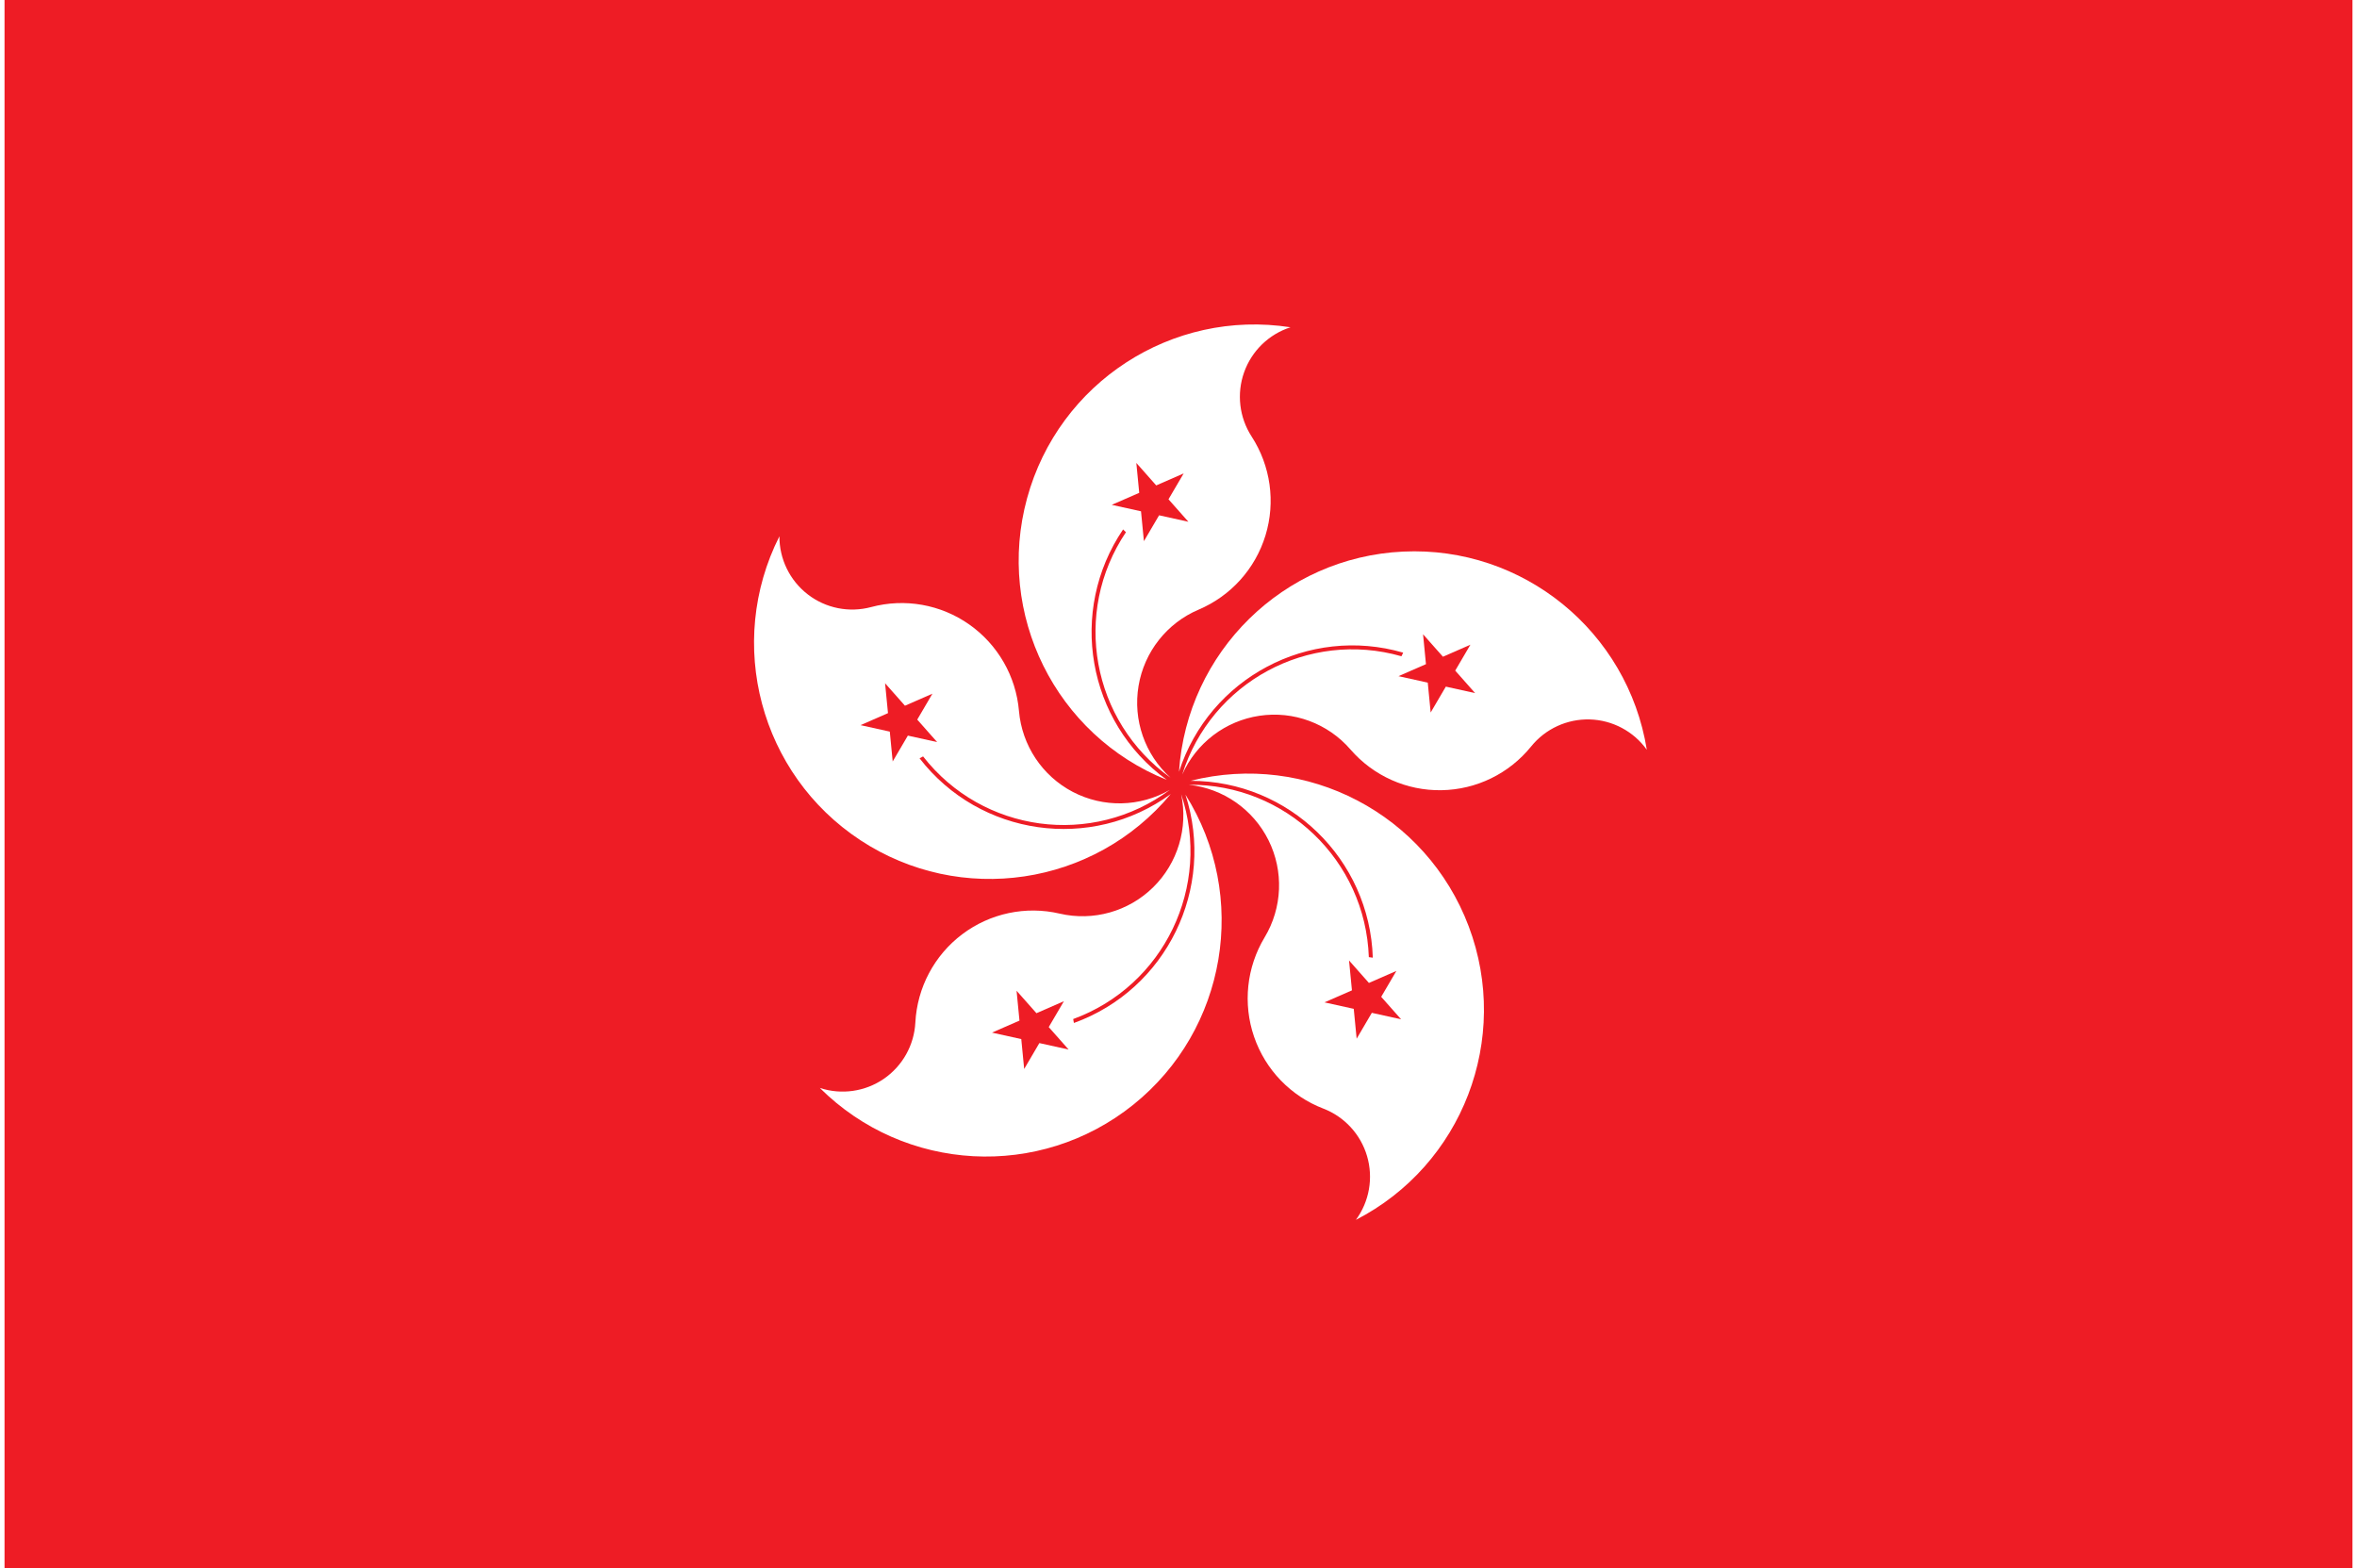 <?xml version="1.0" encoding="UTF-8"?>
<svg xmlns="http://www.w3.org/2000/svg" xmlns:xlink="http://www.w3.org/1999/xlink" width="260px" height="173px" viewBox="0 0 259 173" version="1.1">
<g id="surface1">
<rect x="0" y="0" width="259" height="173" style="fill:rgb(93.333%,10.98%,14.51%);fill-opacity:1;stroke:none;"/>
<path style=" stroke:none;fill-rule:nonzero;fill:rgb(100%,100%,100%);fill-opacity:1;" d="M 141.855 36.098 C 139.473 36.863 137.578 38.699 136.738 41.062 C 135.898 43.422 136.203 46.043 137.566 48.148 C 139.66 51.379 140.223 55.375 139.094 59.059 C 137.969 62.742 135.27 65.734 131.73 67.238 C 128.227 68.723 125.723 71.895 125.094 75.652 C 124.461 79.41 125.789 83.23 128.617 85.781 C 119.922 79.582 117.742 67.57 123.703 58.703 C 123.594 58.605 123.488 58.508 123.387 58.398 C 117.285 67.402 119.422 79.629 128.207 86.02 C 115.938 81.098 109.305 67.73 112.797 54.957 C 116.289 42.184 128.793 34.07 141.855 36.098 "/>
<path style=" stroke:none;fill-rule:nonzero;fill:rgb(93.333%,10.98%,14.51%);fill-opacity:1;" d="M 130.07 52.219 L 122.137 55.684 L 130.59 57.551 L 124.848 51.062 L 125.684 59.691 "/>
<path style=" stroke:none;fill-rule:nonzero;fill:rgb(100%,100%,100%);fill-opacity:1;" d="M 181.16 82.699 C 179.699 80.664 177.371 79.426 174.867 79.355 C 172.367 79.285 169.973 80.387 168.398 82.336 C 165.977 85.332 162.359 87.098 158.512 87.16 C 154.668 87.227 150.992 85.582 148.473 82.672 C 145.984 79.793 142.195 78.387 138.434 78.949 C 134.672 79.508 131.457 81.953 129.91 85.434 C 133.105 75.234 143.836 69.445 154.094 72.387 C 154.152 72.25 154.215 72.117 154.285 71.988 C 143.855 68.961 132.91 74.773 129.555 85.121 C 130.438 71.906 141.078 61.457 154.281 60.84 C 167.484 60.219 179.051 69.625 181.16 82.699 "/>
<path style=" stroke:none;fill-rule:nonzero;fill:rgb(93.333%,10.98%,14.51%);fill-opacity:1;" d="M 162.219 76.449 L 156.477 69.961 L 157.316 78.59 L 161.699 71.113 L 153.766 74.582 "/>
<path style=" stroke:none;fill-rule:nonzero;fill:rgb(100%,100%,100%);fill-opacity:1;" d="M 89.934 120 C 92.312 120.785 94.922 120.414 96.988 119 C 99.055 117.582 100.344 115.281 100.473 112.777 C 100.676 108.93 102.566 105.367 105.641 103.051 C 108.711 100.734 112.652 99.898 116.395 100.773 C 120.102 101.633 123.988 100.539 126.703 97.871 C 129.418 95.203 130.582 91.328 129.793 87.602 C 133.191 97.738 127.906 108.738 117.883 112.402 C 117.914 112.543 117.941 112.688 117.961 112.836 C 128.176 109.145 133.621 97.996 130.266 87.648 C 137.305 98.859 134.824 113.578 124.508 121.855 C 114.188 130.133 99.312 129.332 89.934 120 "/>
<path style=" stroke:none;fill-rule:nonzero;fill:rgb(93.333%,10.98%,14.51%);fill-opacity:1;" d="M 108.926 113.898 L 117.379 115.766 L 111.637 109.281 L 112.477 117.91 L 116.859 110.434 "/>
<path style=" stroke:none;fill-rule:nonzero;fill:rgb(100%,100%,100%);fill-opacity:1;" d="M 149.07 134.551 C 150.551 132.531 151.008 129.93 150.301 127.523 C 149.594 125.117 147.809 123.176 145.473 122.277 C 141.883 120.898 139.086 117.996 137.836 114.352 C 136.586 110.707 137.012 106.695 138.996 103.398 C 140.961 100.133 141.125 96.09 139.43 92.68 C 137.734 89.27 134.418 86.961 130.637 86.562 C 141.309 86.457 150.117 94.891 150.496 105.574 C 150.641 105.586 150.789 105.605 150.934 105.633 C 150.586 94.758 141.688 86.125 130.828 86.125 C 143.645 82.883 156.848 89.793 161.516 102.184 C 166.184 114.574 160.832 128.5 149.07 134.551 "/>
<path style=" stroke:none;fill-rule:nonzero;fill:rgb(93.333%,10.98%,14.51%);fill-opacity:1;" d="M 149.152 114.57 L 153.535 107.094 L 145.602 110.562 L 154.055 112.43 L 148.312 105.941 "/>
<path style=" stroke:none;fill-rule:nonzero;fill:rgb(100%,100%,100%);fill-opacity:1;" d="M 85.477 59.152 C 85.465 61.66 86.621 64.031 88.605 65.562 C 90.586 67.094 93.172 67.609 95.59 66.961 C 99.305 65.965 103.266 66.664 106.414 68.879 C 109.562 71.09 111.574 74.586 111.902 78.422 C 112.23 82.219 114.469 85.586 117.84 87.348 C 121.215 89.109 125.25 89.023 128.543 87.121 C 119.973 93.488 107.898 91.855 101.324 83.434 C 101.199 83.508 101.07 83.578 100.938 83.645 C 107.598 92.238 119.863 93.98 128.645 87.586 C 120.18 97.754 105.441 99.941 94.398 92.668 C 83.352 85.391 79.512 70.973 85.477 59.152 "/>
<path style=" stroke:none;fill-rule:nonzero;fill:rgb(93.333%,10.98%,14.51%);fill-opacity:1;" d="M 97.133 75.363 L 97.973 83.992 L 102.355 76.516 L 94.426 79.984 L 102.875 81.852 "/>
</g>
</svg>

